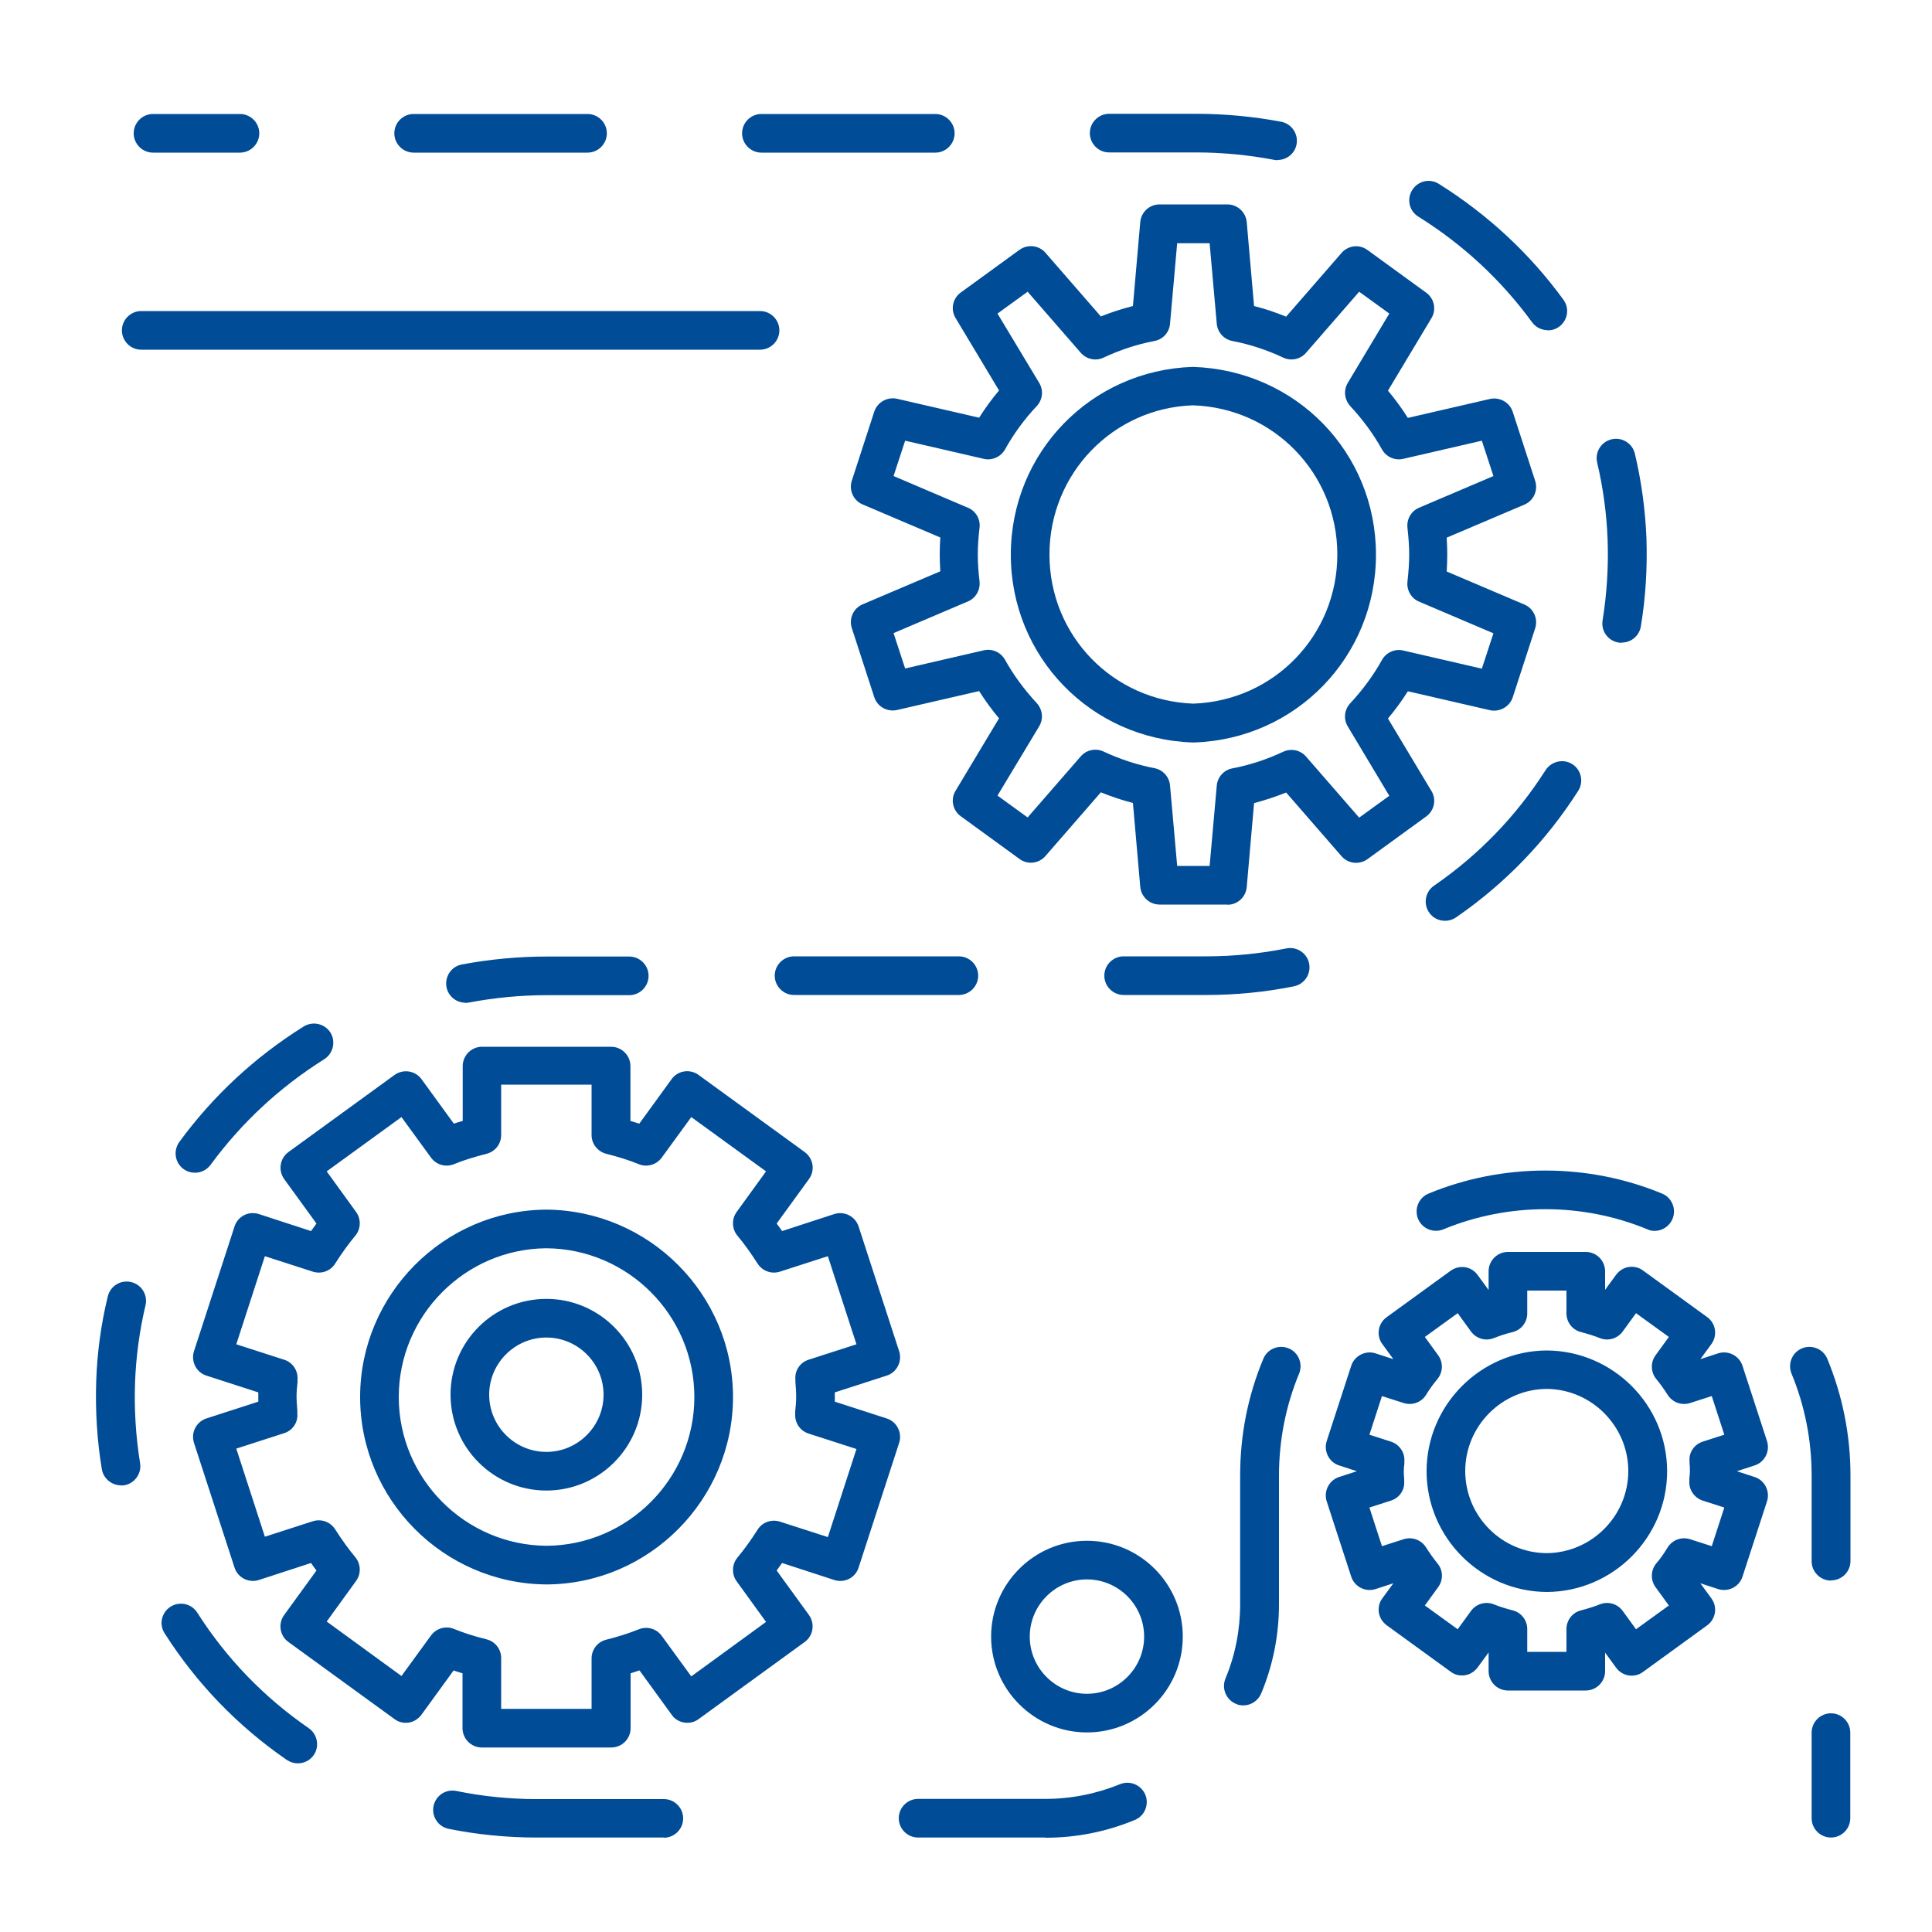 <svg xmlns="http://www.w3.org/2000/svg" id="Seamless_System_Integration" data-name="Seamless System Integration" viewBox="0 0 100 100"><defs><style>      .cls-1 {        fill: #004c97;      }    </style></defs><path class="cls-1" d="M48.41,7.9h-9c-.55,0-1-.45-1-1s.45-1,1-1h9c.55,0,1,.45,1,1s-.45,1-1,1ZM30.41,7.9h-9c-.55,0-1-.45-1-1s.45-1,1-1h9c.55,0,1,.45,1,1s-.45,1-1,1Z"></path><path class="cls-1" d="M80.11,17.09c-.31,0-.61-.14-.81-.41-1.59-2.18-3.57-4.02-5.89-5.47-.47-.29-.61-.91-.31-1.38s.91-.61,1.38-.31c2.53,1.59,4.7,3.6,6.44,5.99.33.45.23,1.07-.22,1.4-.18.13-.38.19-.59.19Z"></path><path class="cls-1" d="M74.79,47.66c-.32,0-.63-.15-.82-.43-.31-.45-.2-1.08.26-1.39,2.32-1.6,4.26-3.61,5.77-5.98.3-.46.92-.6,1.38-.31.47.3.6.91.31,1.38-1.66,2.6-3.78,4.8-6.32,6.55-.17.12-.37.18-.57.18Z"></path><path class="cls-1" d="M49.63,51.5h-8.53c-.55,0-1-.45-1-1s.45-1,1-1h8.53c.55,0,1,.45,1,1s-.45,1-1,1Z"></path><path class="cls-1" d="M10.09,60.7c-.2,0-.41-.06-.59-.19-.45-.33-.54-.95-.22-1.4,1.74-2.38,3.91-4.4,6.44-5.98.47-.29,1.08-.15,1.38.31.29.47.15,1.08-.31,1.38-2.31,1.45-4.29,3.29-5.89,5.47-.2.27-.5.41-.81.41Z"></path><path class="cls-1" d="M15.41,91.27c-.2,0-.39-.06-.57-.18-2.54-1.75-4.66-3.95-6.32-6.55-.3-.47-.16-1.08.31-1.38.47-.29,1.08-.16,1.38.31,1.51,2.37,3.45,4.38,5.77,5.98.45.31.57.94.26,1.39-.19.28-.51.43-.82.43Z"></path><path class="cls-1" d="M94.77,95.11c-.55,0-1-.45-1-1v-4.43c0-.55.45-1,1-1s1,.45,1,1v4.43c0,.55-.45,1-1,1ZM54.11,95.11h-6.59c-.55,0-1-.45-1-1s.45-1,1-1h6.59c1.33,0,2.63-.26,3.86-.76.51-.21,1.09.03,1.31.54.21.51-.03,1.1-.54,1.31-1.47.61-3.03.92-4.62.92ZM34.36,95.11h-6.59c-1.53,0-3.06-.15-4.55-.45-.54-.11-.89-.64-.78-1.18.11-.54.63-.89,1.18-.78,1.36.28,2.76.42,4.15.42h6.59c.55,0,1,.45,1,1s-.45,1-1,1ZM64.35,88.27c-.13,0-.26-.02-.38-.08-.51-.21-.75-.8-.54-1.31.51-1.22.76-2.52.76-3.86v-6.65c0-2.1.4-4.13,1.2-6.04.21-.51.79-.75,1.31-.54.51.21.75.8.54,1.31-.69,1.67-1.04,3.44-1.04,5.28v6.65c0,1.6-.31,3.16-.92,4.62-.16.38-.53.62-.92.62ZM94.77,81.81c-.55,0-1-.45-1-1v-4.43c0-1.83-.35-3.61-1.04-5.28-.21-.51.03-1.1.54-1.31.51-.21,1.1.03,1.31.54.79,1.91,1.2,3.95,1.2,6.04v4.43c0,.55-.45,1-1,1ZM6.26,76.88c-.48,0-.91-.35-.99-.84-.25-1.5-.34-3.04-.29-4.56.05-1.48.25-2.95.6-4.38.13-.54.67-.87,1.21-.74.54.13.87.67.74,1.21-.31,1.3-.49,2.65-.54,3.99-.05,1.39.04,2.8.26,4.17.09.54-.28,1.06-.83,1.15-.05,0-.11.01-.16.01ZM85.65,63.71c-.13,0-.26-.02-.38-.08-3.36-1.39-7.2-1.39-10.56,0-.51.21-1.1-.03-1.31-.54s.03-1.1.54-1.31c3.84-1.59,8.25-1.59,12.09,0,.51.21.75.8.54,1.31-.16.38-.53.62-.92.62ZM24.09,51.9c-.47,0-.89-.33-.98-.81-.1-.54.25-1.07.8-1.17,1.44-.27,2.92-.41,4.39-.41h4.27c.55,0,1,.45,1,1s-.45,1-1,1h-4.27c-1.35,0-2.7.13-4.02.38-.06.01-.12.02-.19.02ZM62.43,51.5h-4.27c-.55,0-1-.45-1-1s.45-1,1-1h4.27c1.4,0,2.8-.14,4.15-.41.54-.11,1.07.24,1.18.78.11.54-.24,1.07-.78,1.18-1.48.3-3.01.45-4.55.45ZM83.94,33.27c-.05,0-.11,0-.16-.01-.55-.09-.92-.6-.83-1.15.22-1.37.31-2.77.26-4.17-.05-1.34-.23-2.68-.54-3.99-.13-.54.2-1.08.74-1.21.54-.13,1.08.2,1.21.74.34,1.43.54,2.91.6,4.38.05,1.53-.04,3.06-.29,4.56-.08.49-.5.84-.99.84ZM66.12,8.29c-.06,0-.12,0-.19-.02-1.31-.25-2.67-.38-4.02-.38h-4.5c-.55,0-1-.45-1-1s.45-1,1-1h4.5c1.48,0,2.96.14,4.4.41.54.1.9.63.8,1.17-.09.48-.51.81-.98.81ZM12.42,7.9h-4.5c-.55,0-1-.45-1-1s.45-1,1-1h4.5c.55,0,1,.45,1,1s-.45,1-1,1Z"></path><path class="cls-1" d="M31.62,90.45h-6.68c-.55,0-1-.45-1-1v-2.84c-.15-.05-.31-.09-.46-.15l-1.67,2.3c-.16.21-.39.36-.65.4-.26.04-.53-.02-.74-.18l-5.49-3.99c-.45-.32-.55-.95-.22-1.4l1.67-2.3c-.09-.12-.19-.25-.28-.39l-2.7.88c-.53.17-1.09-.12-1.26-.64l-2.1-6.46c-.08-.25-.06-.53.06-.76.12-.24.33-.42.58-.5l2.69-.87c0-.08,0-.16,0-.24s0-.16,0-.24l-2.69-.87c-.25-.08-.46-.26-.58-.5-.12-.24-.14-.51-.06-.76l2.1-6.46c.17-.53.73-.81,1.26-.64l2.7.88c.09-.13.19-.26.28-.39l-1.67-2.3c-.32-.45-.23-1.07.22-1.4l5.49-3.99c.45-.32,1.07-.23,1.4.22l1.67,2.3c.15-.05.3-.1.46-.14v-2.84c0-.55.45-1,1-1h6.68c.55,0,1,.45,1,1v2.84c.16.05.31.09.46.14l1.67-2.3c.32-.45.95-.55,1.4-.22l5.49,3.99c.45.33.55.95.22,1.4l-1.67,2.3c.09.12.19.25.28.39l2.7-.88c.53-.17,1.09.12,1.26.64l2.1,6.46c.08.25.06.53-.06.76-.12.24-.33.42-.58.5l-2.69.87c0,.08,0,.16,0,.24s0,.16,0,.24l2.69.87c.25.08.46.26.58.5.12.24.14.51.06.76l-2.1,6.46c-.17.53-.73.81-1.26.64l-2.7-.88c-.09.13-.19.26-.28.39l1.67,2.3c.32.45.23,1.07-.22,1.4l-5.49,3.99c-.21.16-.48.22-.74.18-.26-.04-.5-.18-.65-.4l-1.67-2.3c-.15.05-.3.1-.46.15v2.84c0,.55-.45,1-1,1ZM25.94,88.45h4.68v-2.61c0-.46.31-.86.76-.97.6-.15,1.17-.33,1.69-.54.43-.17.91-.03,1.18.34l1.53,2.1,3.87-2.82-1.52-2.1c-.27-.37-.25-.88.04-1.23.35-.42.69-.89,1.04-1.44.24-.39.72-.56,1.16-.42l2.48.8,1.48-4.56-2.48-.8c-.44-.14-.72-.56-.69-1.02v-.14c.03-.25.05-.49.05-.75s-.02-.5-.04-.75v-.14c-.04-.46.24-.88.68-1.02l2.48-.8-1.48-4.56-2.48.8c-.44.14-.91-.03-1.16-.42-.35-.55-.69-1.02-1.04-1.44-.29-.35-.31-.86-.04-1.23l1.52-2.1-3.87-2.81-1.53,2.1c-.27.37-.76.51-1.18.34-.51-.21-1.06-.38-1.69-.54-.44-.11-.76-.51-.76-.97v-2.61h-4.68v2.61c0,.46-.31.86-.76.97-.62.16-1.18.33-1.69.54-.43.17-.91.03-1.18-.34l-1.53-2.1-3.87,2.81,1.52,2.1c.27.37.25.88-.04,1.23-.35.42-.69.89-1.04,1.44-.24.39-.72.56-1.16.42l-2.48-.8-1.48,4.56,2.48.8c.44.14.72.56.69,1.02v.15c-.03.24-.05.49-.05.73s.02.49.04.73v.15c.04.46-.24.88-.68,1.02l-2.48.8,1.48,4.56,2.48-.8c.44-.14.91.03,1.16.42.35.55.69,1.02,1.04,1.44.29.35.31.86.04,1.23l-1.52,2.1,3.87,2.82,1.53-2.1c.27-.37.76-.51,1.18-.34.52.21,1.08.39,1.69.54.45.11.76.51.76.97v2.61ZM56.26,89.67c-2.73,0-4.96-2.23-4.96-4.96s2.22-4.96,4.96-4.96,4.96,2.22,4.96,4.96-2.22,4.96-4.96,4.96ZM56.26,81.75c-1.63,0-2.96,1.33-2.96,2.96s1.33,2.96,2.96,2.96,2.96-1.33,2.96-2.96-1.33-2.96-2.96-2.96ZM82.08,87.5h-4.03c-.55,0-1-.45-1-1v-.97l-.57.78c-.16.21-.39.36-.65.4-.26.04-.53-.02-.74-.18l-3.32-2.41c-.21-.16-.36-.39-.4-.65-.04-.26.02-.53.18-.74l.57-.78-.92.3c-.25.08-.53.06-.76-.06-.24-.12-.42-.33-.5-.58l-1.27-3.9c-.08-.25-.06-.53.06-.76.12-.24.33-.42.58-.5l.92-.3-.92-.3c-.25-.08-.46-.26-.58-.5-.12-.24-.14-.51-.06-.76l1.27-3.9c.17-.52.74-.81,1.26-.64l.92.3-.57-.78c-.16-.21-.22-.48-.18-.74.04-.26.19-.5.4-.65l3.32-2.41c.21-.15.48-.22.74-.18.26.04.5.19.65.4l.57.78v-.97c0-.55.45-1,1-1h4.03c.55,0,1,.45,1,1v.96l.57-.78c.16-.21.39-.36.65-.4.26-.04.53.02.74.18l3.32,2.41c.45.32.55.95.22,1.4l-.57.78.92-.3c.52-.17,1.09.12,1.26.64l1.27,3.9c.08.25.06.53-.06.76-.12.24-.33.42-.58.5l-.92.3.92.3c.25.08.46.26.58.5.12.24.14.51.06.76l-1.27,3.9c-.08.25-.26.46-.5.58-.24.12-.51.14-.76.06l-.92-.3.57.78c.33.45.23,1.07-.22,1.4l-3.32,2.41c-.21.16-.48.22-.74.18-.26-.04-.5-.19-.65-.4l-.57-.78v.96c0,.55-.45,1-1,1ZM79.05,85.5h2.03v-1.18c0-.46.31-.86.76-.97.35-.09.67-.19.97-.31.42-.17.91-.03,1.18.34l.69.95,1.7-1.23-.69-.95c-.27-.37-.25-.88.04-1.23.2-.23.39-.5.59-.83.25-.39.72-.56,1.16-.42l1.12.36.65-2-1.12-.36c-.43-.14-.72-.56-.69-1.01v-.14c.02-.12.03-.25.03-.38s0-.26-.02-.38v-.13c-.04-.46.25-.87.68-1.01l1.12-.36-.65-2-1.12.36c-.44.14-.91-.03-1.16-.42-.2-.31-.39-.58-.59-.82-.29-.35-.31-.86-.04-1.23l.69-.95-1.7-1.23-.69.95c-.27.37-.76.51-1.18.34-.3-.12-.63-.22-.97-.31-.45-.11-.76-.51-.76-.97v-1.18h-2.03v1.18c0,.46-.31.86-.76.97-.34.08-.67.19-.97.31-.42.17-.91.03-1.18-.34l-.69-.95-1.7,1.23.69.95c.27.37.25.88-.04,1.23-.2.24-.4.51-.59.82-.24.39-.72.56-1.16.42l-1.12-.36-.65,2,1.12.36c.43.14.72.56.69,1.01v.13c-.02.13-.03.25-.03.38s0,.25.02.38v.14c.04.46-.25.87-.68,1.01l-1.12.36.65,2,1.12-.36c.44-.14.91.03,1.16.42.2.32.4.59.59.83.3.35.31.86.04,1.23l-.69.95,1.7,1.23.69-.95c.27-.37.76-.51,1.18-.34.3.12.62.22.97.31.45.11.76.51.76.97v1.18ZM80.06,82.4h0c-3.43-.02-6.22-2.83-6.22-6.25s2.79-6.23,6.22-6.25c3.44.02,6.23,2.83,6.23,6.25s-2.79,6.23-6.22,6.25h0ZM80.06,71.89c-2.32.01-4.22,1.92-4.22,4.25s1.89,4.24,4.22,4.25c2.33-.02,4.22-1.93,4.22-4.25s-1.9-4.24-4.23-4.25ZM28.28,82.01h0c-5.32-.04-9.64-4.39-9.64-9.7s4.33-9.67,9.64-9.7c5.33.04,9.66,4.39,9.66,9.7s-4.33,9.67-9.64,9.7h0ZM28.28,64.61c-4.21.03-7.64,3.48-7.64,7.7s3.43,7.67,7.65,7.7c4.22-.03,7.65-3.48,7.65-7.7s-3.43-7.67-7.66-7.7ZM28.28,77.15c-2.73,0-4.96-2.22-4.96-4.96s2.22-4.96,4.96-4.96,4.96,2.23,4.96,4.96-2.22,4.96-4.96,4.96ZM28.28,69.23c-1.63,0-2.96,1.33-2.96,2.96s1.33,2.96,2.96,2.96,2.96-1.33,2.96-2.96-1.33-2.96-2.96-2.96ZM63.53,46.82h-3.51c-.52,0-.95-.4-1-.91l-.38-4.35c-.56-.14-1.12-.33-1.66-.55l-2.87,3.3c-.34.39-.92.46-1.34.15l-3.04-2.21c-.42-.3-.54-.88-.27-1.32l2.25-3.75c-.38-.45-.72-.92-1.03-1.41l-4.25.98c-.51.11-1.02-.17-1.18-.67l-1.16-3.57c-.16-.49.08-1.03.56-1.23l4.02-1.71c-.02-.31-.03-.6-.03-.87s.01-.57.03-.88l-4.02-1.71c-.48-.2-.72-.74-.56-1.23l1.16-3.57c.16-.49.67-.78,1.18-.67l4.25.98c.31-.49.65-.96,1.03-1.41l-2.25-3.75c-.27-.44-.15-1.02.27-1.32l3.04-2.21c.42-.3,1-.24,1.34.15l2.87,3.3c.55-.22,1.1-.4,1.66-.54l.38-4.35c.05-.52.48-.91,1-.91h3.51c.52,0,.95.4,1,.91l.38,4.35c.56.14,1.12.33,1.66.55l2.87-3.3c.34-.39.92-.46,1.34-.15l3.04,2.21c.42.3.54.88.27,1.32l-2.25,3.75c.38.45.72.92,1.03,1.41l4.25-.98c.5-.11,1.02.17,1.18.67l1.16,3.57c.16.49-.08,1.03-.56,1.23l-4.02,1.71c.02.31.03.6.03.88s-.01.57-.03.87l4.02,1.71c.48.2.72.74.56,1.23l-1.16,3.57c-.16.49-.68.78-1.18.67l-4.25-.98c-.31.49-.65.96-1.03,1.41l2.25,3.75c.27.44.15,1.02-.27,1.32l-3.04,2.21c-.42.3-1,.24-1.34-.15l-2.87-3.3c-.55.22-1.1.4-1.66.55l-.38,4.35c-.05.52-.48.91-1,.91ZM60.93,44.82h1.68l.37-4.16c.04-.44.37-.81.81-.89.89-.17,1.78-.46,2.63-.86.4-.19.89-.09,1.18.25l2.75,3.16,1.56-1.13-2.15-3.59c-.23-.38-.18-.87.13-1.2.65-.7,1.2-1.45,1.64-2.24.22-.39.66-.59,1.1-.49l4.07.94.6-1.83-3.85-1.64c-.41-.17-.65-.6-.6-1.04.06-.54.09-.98.09-1.39s-.03-.85-.09-1.39c-.05-.44.19-.87.6-1.04l3.85-1.64-.6-1.83-4.07.94c-.44.1-.88-.1-1.1-.49-.44-.79-.99-1.54-1.64-2.24-.3-.33-.36-.81-.13-1.2l2.15-3.59-1.56-1.13-2.75,3.16c-.29.34-.78.44-1.18.25-.85-.4-1.74-.69-2.63-.86-.44-.08-.77-.45-.81-.89l-.37-4.17h-1.68l-.37,4.17c-.04.45-.37.81-.81.89-.89.17-1.78.46-2.63.86-.4.19-.88.09-1.18-.25l-2.75-3.16-1.56,1.13,2.16,3.59c.23.38.18.87-.13,1.2-.65.69-1.2,1.45-1.64,2.24-.22.39-.67.59-1.1.49l-4.07-.94-.6,1.83,3.85,1.64c.41.17.66.6.6,1.04-.06.51-.09.97-.09,1.39s.03.86.09,1.38c.05.44-.19.87-.6,1.04l-3.85,1.64.6,1.83,4.07-.94c.44-.1.88.1,1.1.49.44.79.99,1.54,1.64,2.24.3.33.36.81.13,1.2l-2.16,3.59,1.56,1.13,2.75-3.16c.29-.34.78-.44,1.18-.25.86.4,1.75.69,2.63.86.44.08.77.45.81.89l.37,4.16ZM61.77,38.43s-.02,0-.03,0c-5.28-.17-9.42-4.44-9.42-9.72s4.14-9.55,9.42-9.72c5.35.17,9.48,4.44,9.48,9.72s-4.14,9.55-9.42,9.72c-.01,0-.02,0-.03,0ZM61.74,20.98c-4.13.14-7.42,3.53-7.42,7.72s3.27,7.57,7.45,7.72c4.18-.15,7.45-3.54,7.45-7.72s-3.29-7.59-7.48-7.72ZM39.34,18.1H7.31c-.55,0-1-.45-1-1s.45-1,1-1h32.03c.55,0,1,.45,1,1s-.45,1-1,1Z"></path></svg>